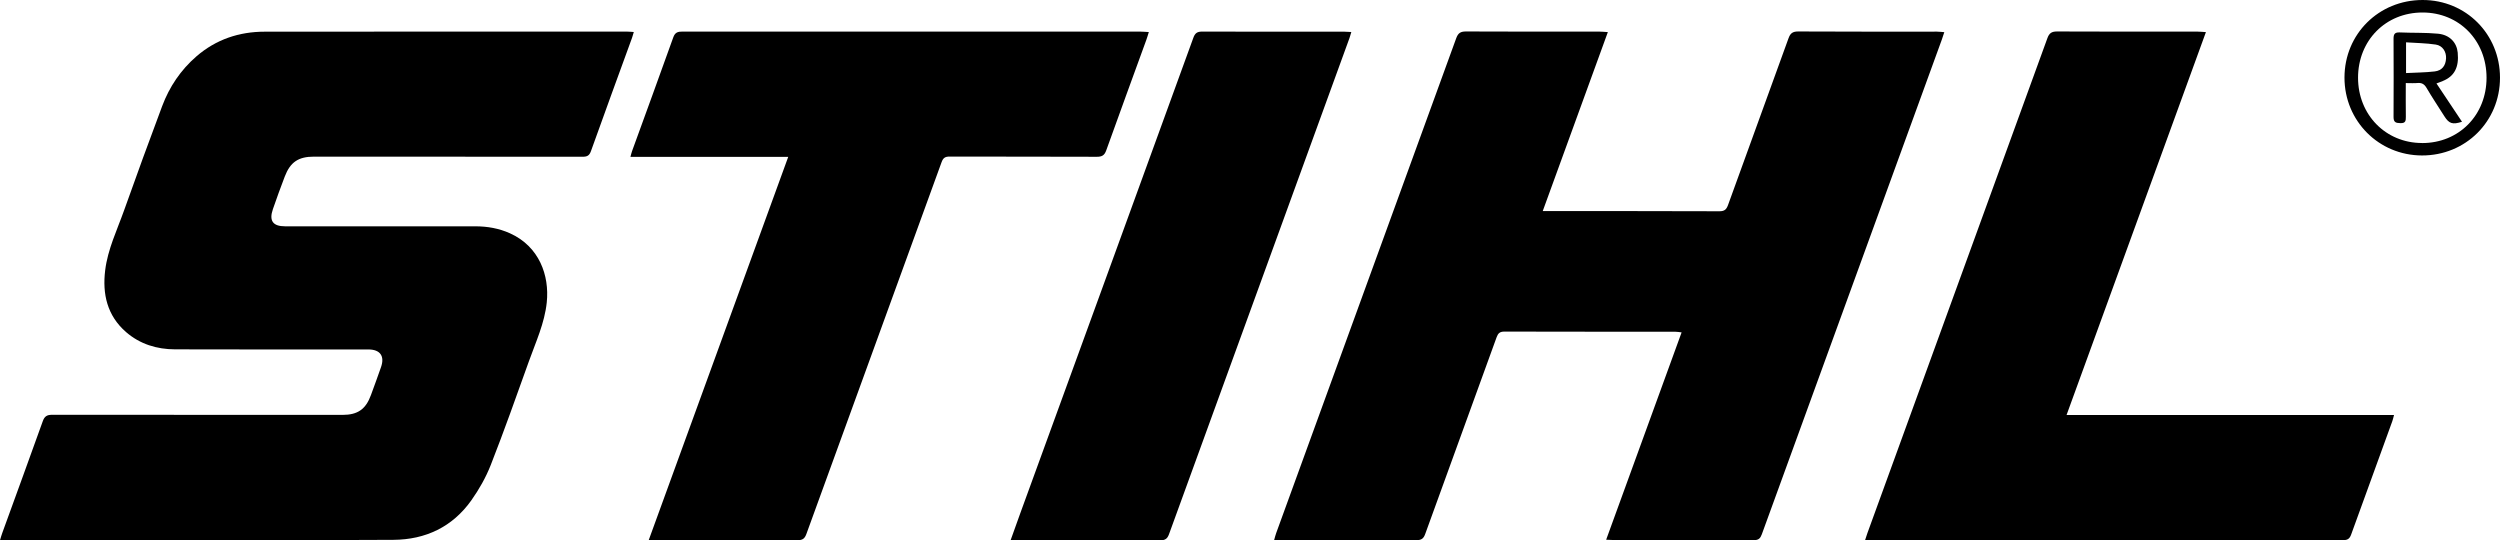 <?xml version="1.0" encoding="UTF-8"?> <svg xmlns="http://www.w3.org/2000/svg" id="Layer_1" viewBox="0 0 471.81 101.95"><path d="m119.61,6.04c-.49-.03-.83-.07-1.16-.07-22.83,0-45.67-.02-68.5.01-4.82,0-9.18,1.46-12.87,4.65-2.97,2.57-5.11,5.75-6.48,9.41-2.44,6.52-4.84,13.06-7.17,19.63-1.33,3.74-3.09,7.35-3.58,11.34-.55,4.5.38,8.56,3.94,11.66,2.63,2.28,5.81,3.25,9.24,3.26,12.17.04,24.33.02,36.5.02,2.21,0,3.11,1.25,2.38,3.33-.61,1.76-1.26,3.52-1.9,5.27-.98,2.69-2.5,3.75-5.38,3.75-18.27,0-36.53,0-54.8-.02-.97,0-1.43.29-1.76,1.22-2.52,7.04-5.09,14.06-7.64,21.08-.14.37-.24.76-.42,1.33h1.54c10.67,0,21.33,0,32,0,13.56,0,27.13.05,40.69-.03,6.08-.04,11.15-2.44,14.71-7.45,1.46-2.06,2.75-4.33,3.67-6.68,2.53-6.45,4.84-12.99,7.18-19.52,1.31-3.67,2.98-7.23,3.39-11.18.52-5.08-1.42-10.53-6.94-13.02-2.08-.94-4.28-1.32-6.55-1.32-11.96,0-23.92,0-35.89,0-2.32,0-3.07-1.05-2.3-3.26.71-2.05,1.45-4.1,2.23-6.13,1.05-2.74,2.58-3.76,5.52-3.76,16.9,0,33.81,0,50.71.02.83,0,1.25-.21,1.55-1.04,2.55-7.14,5.16-14.25,7.75-21.37.12-.33.2-.68.34-1.12Z"></path><path d="m366.93,6.07c-.56-.04-.99-.1-1.41-.1-8.72,0-17.45.02-26.17-.03-1.04,0-1.48.35-1.82,1.3-3.78,10.48-7.62,20.95-11.4,31.43-.31.86-.66,1.2-1.64,1.2-10.7-.04-21.4-.03-32.1-.03h-1.24c4.12-11.34,8.18-22.49,12.29-33.78-.66-.04-1.09-.09-1.52-.09-8.42,0-16.83.01-25.25-.03-1.01,0-1.48.28-1.84,1.26-11.31,31.14-22.65,62.27-33.98,93.4-.14.37-.23.77-.39,1.32h1.22c8.55,0,17.11-.02,25.66.02.97,0,1.34-.34,1.65-1.21,4.47-12.37,8.98-24.72,13.46-37.09.27-.73.6-1.06,1.45-1.06,10.77.03,21.54.02,32.31.03.35,0,.69.07,1.15.12-4.77,13.1-9.48,26.05-14.24,39.13.52.02.86.05,1.19.05,8.89,0,17.79-.01,26.68.03.9,0,1.23-.34,1.51-1.11,11.32-31.14,22.66-62.27,33.99-93.41.15-.4.27-.81.45-1.36Z"></path><path d="m416.31,6.06c-.65-.04-1.08-.09-1.51-.09-8.86,0-17.72.01-26.58-.03-1.01,0-1.48.3-1.83,1.27-11.31,31.14-22.64,62.27-33.97,93.41-.14.37-.25.75-.43,1.3h1.26c29.65,0,59.3,0,88.95.02.88,0,1.25-.3,1.53-1.09,2.57-7.13,5.17-14.25,7.76-21.37.12-.33.19-.68.32-1.16h-61.8c8.79-24.14,17.52-48.13,26.3-72.26Z"></path><path d="m208.77,28.39c2.5-6.97,5.05-13.93,7.58-20.89.16-.43.28-.88.46-1.45-.6-.03-1.06-.08-1.53-.08-11.18,0-22.35,0-33.53,0-17.65,0-35.3,0-52.95-.01-.87,0-1.4.14-1.74,1.1-2.56,7.17-5.18,14.31-7.78,21.47-.11.3-.17.61-.3,1.07h29.78c-8.79,24.14-17.52,48.13-26.33,72.33h1.42c8.89,0,17.79-.02,26.68.02.96,0,1.34-.32,1.66-1.19,8.49-23.38,17.01-46.75,25.5-70.13.29-.8.64-1.08,1.51-1.08,9.27.03,18.54,0,27.81.04.97,0,1.43-.28,1.76-1.2Z"></path><path d="m255.02,6.04c-.54-.03-.91-.06-1.27-.06-8.96,0-17.93.01-26.89-.02-.96,0-1.35.33-1.66,1.21-10.86,29.9-21.75,59.78-32.64,89.67-.59,1.62-1.16,3.25-1.83,5.1h1.34c8.96,0,17.93-.02,26.89.03.97,0,1.36-.32,1.67-1.18,11.34-31.21,22.7-62.41,34.05-93.61.12-.33.2-.67.34-1.12Z"></path><path d="m457.21,0c-8.27,0-14.75,6.42-14.75,14.65,0,8.17,6.46,14.67,14.62,14.69,8.25.02,14.73-6.43,14.73-14.67C471.81,6.46,465.4,0,457.21,0Zm-.11,26.99c-6.86,0-12.08-5.33-12.08-12.32,0-7.04,5.22-12.32,12.18-12.31,6.9,0,12.07,5.28,12.07,12.31,0,7.06-5.21,12.34-12.17,12.33Z"></path><path d="m460.98,15.3c2.21-.88,3.12-2.59,2.85-5.37-.18-1.91-1.52-3.36-3.72-3.57-2.4-.23-4.82-.13-7.23-.24-.93-.04-1.16.32-1.16,1.17.02,4.94.03,9.87,0,14.81,0,1.03.48,1.12,1.31,1.14.95.03,1.02-.44,1.01-1.19-.03-2.07-.01-4.14-.01-6.37.84,0,1.52.05,2.19-.01.8-.08,1.3.19,1.72.91,1.07,1.82,2.24,3.58,3.37,5.36.89,1.4,1.53,1.62,3.33,1.04-1.61-2.42-3.2-4.8-4.82-7.23.47-.18.83-.3,1.17-.44Zm-6.9-1.52v-5.79c1.92.13,3.78.15,5.6.42,1.3.19,2.02,1.36,1.95,2.62-.07,1.36-.76,2.29-2.14,2.45-1.77.21-3.56.21-5.42.31Z"></path></svg> 